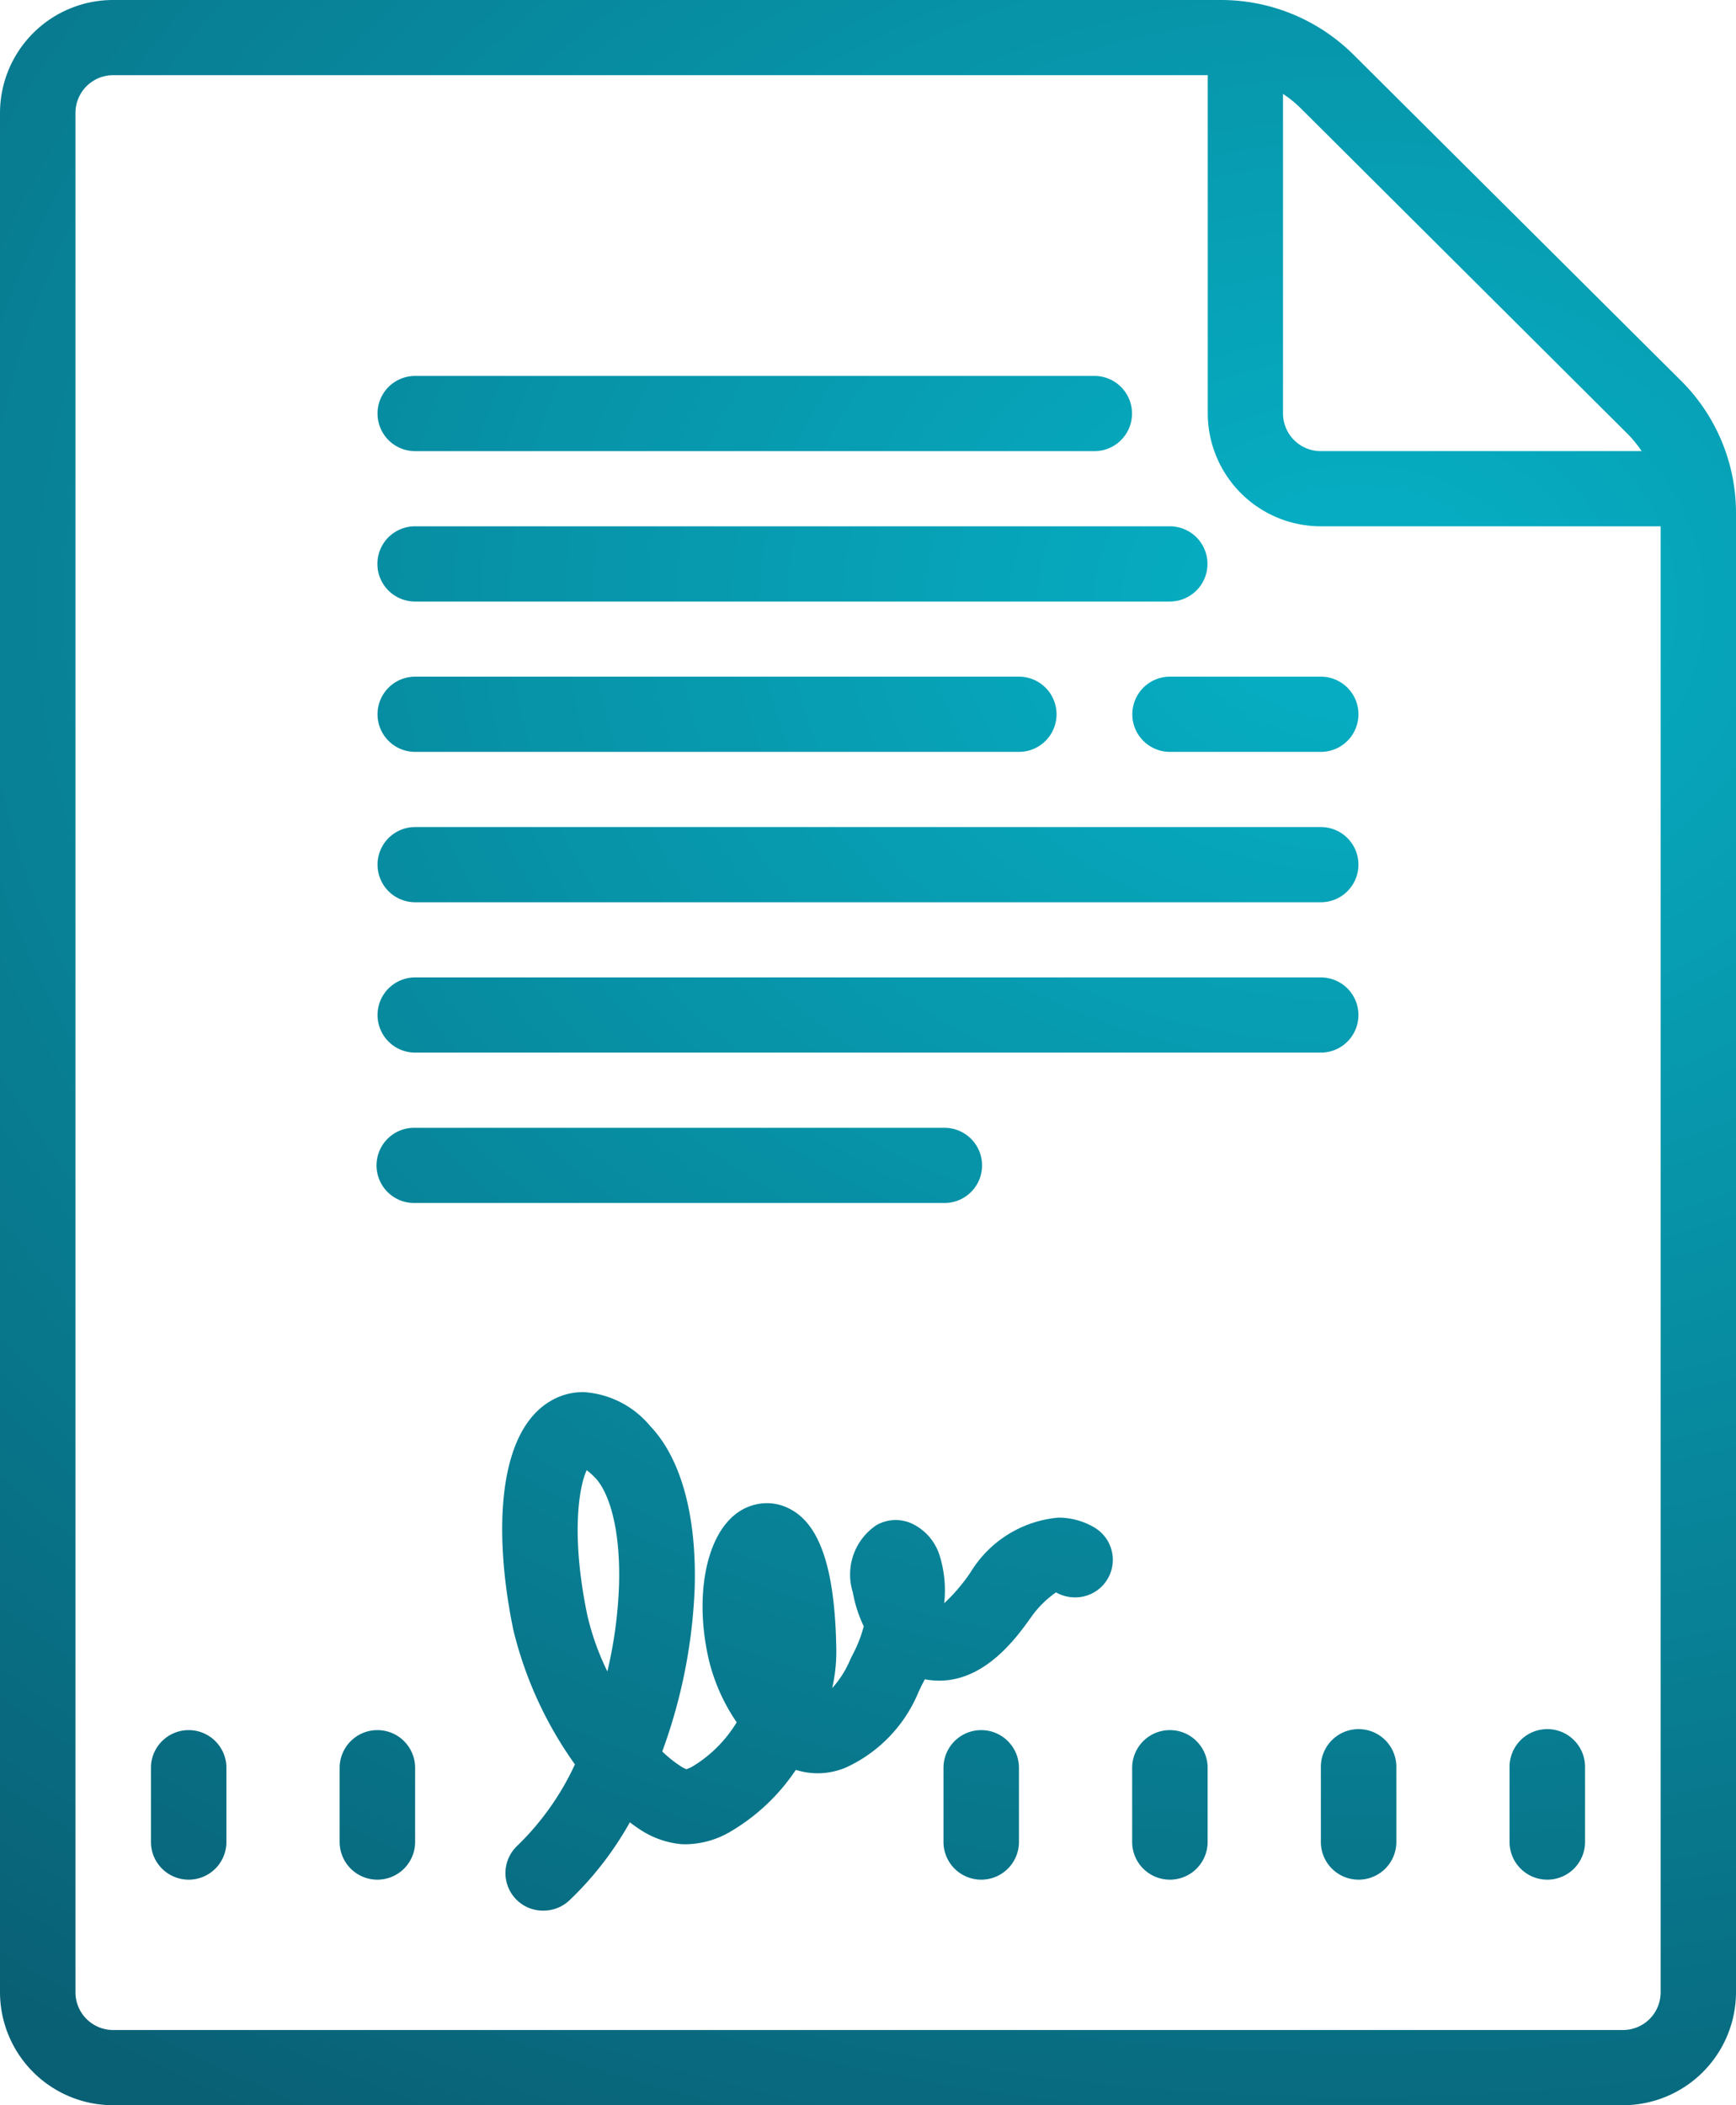<svg height="80" width="66" xmlns="http://www.w3.org/2000/svg"><radialGradient id="a" cx=".5" cy=".283" r=".841"><stop offset="0" stop-color="#06b1c6"/><stop offset="1" stop-color="#096075"/></radialGradient><path d="M61.7 80H4.3A4.3 4.3 0 0 1 0 75.714V4.286A4.3 4.3 0 0 1 4.3 0h42.1a7.144 7.144 0 0 1 5.072 2.092L63.9 14.458a7.082 7.082 0 0 1 2.1 5.051v56.205A4.3 4.3 0 0 1 61.7 80zM4.3 2.857a1.434 1.434 0 0 0-1.431 1.429v71.428A1.434 1.434 0 0 0 4.3 77.143h57.4a1.433 1.433 0 0 0 1.435-1.428V20H50.217a4.3 4.3 0 0 1-4.3-4.286V2.857zm44.478.714v12.143a1.434 1.434 0 0 0 1.435 1.429h12.2a4.441 4.441 0 0 0-.544-.664L49.45 4.113a4.315 4.315 0 0 0-.667-.542zm-28.13 69.035a1.426 1.426 0 0 1-.976-2.471 10.342 10.342 0 0 0 2.186-3.086 14.753 14.753 0 0 1-2.337-5.09c-.729-3.482-.711-7.618 1.525-8.783a2.4 2.4 0 0 1 .954-.269c.058 0 .118-.006.177-.006a3.577 3.577 0 0 1 2.542 1.29c1.169 1.221 1.77 3.4 1.692 6.138a20.242 20.242 0 0 1-1.233 6.228 4.43 4.43 0 0 0 .673.542 1.135 1.135 0 0 0 .246.133.1.1 0 0 1 .021-.009 1.275 1.275 0 0 0 .22-.1 4.987 4.987 0 0 0 1.67-1.674 7.174 7.174 0 0 1-1.059-2.372c-.543-2.339-.137-4.607.986-5.513a1.941 1.941 0 0 1 1.217-.442 1.858 1.858 0 0 1 .8.18c1.213.565 1.8 2.29 1.844 5.43a6.282 6.282 0 0 1-.157 1.417 3.821 3.821 0 0 0 .695-1.105l.157-.312a4.731 4.731 0 0 0 .347-.932 5.039 5.039 0 0 1-.415-1.289 2.259 2.259 0 0 1 .9-2.556 1.489 1.489 0 0 1 1.3-.078 2 2 0 0 1 1.1 1.234 4.447 4.447 0 0 1 .174 1.814 6.876 6.876 0 0 0 1-1.172 4.357 4.357 0 0 1 3.339-2.082 2.689 2.689 0 0 1 1.358.368 1.427 1.427 0 0 1-.726 2.663 1.465 1.465 0 0 1-.721-.19l-.019.014-.014.01a3.835 3.835 0 0 0-.881.874c-.568.8-1.75 2.456-3.525 2.457a2.985 2.985 0 0 1-.544-.051h-.005c-.022.047-.047.093-.07.137l-.053.1-.107.229-.006.012a5.435 5.435 0 0 1-2.74 2.863 2.736 2.736 0 0 1-1.094.229 2.779 2.779 0 0 1-.833-.129 7.645 7.645 0 0 1-2.528 2.371 3.42 3.42 0 0 1-1.644.456c-.078 0-.156 0-.233-.009a3.419 3.419 0 0 1-1.553-.574 7.753 7.753 0 0 1-.353-.251 12.5 12.5 0 0 1-2.3 2.968 1.439 1.439 0 0 1-.997.388zm1.659-16.741c-.291.613-.613 2.463.022 5.513a9.881 9.881 0 0 0 .762 2.138 16.679 16.679 0 0 0 .443-3.271c.067-2.249-.42-3.582-.9-4.079a2.729 2.729 0 0 0-.33-.3zm36.519 15.564A1.433 1.433 0 0 1 57.391 70v-2.857a1.435 1.435 0 0 1 2.87 0V70a1.434 1.434 0 0 1-1.435 1.429zm-7.174 0A1.433 1.433 0 0 1 50.217 70v-2.857a1.435 1.435 0 0 1 2.87 0V70a1.434 1.434 0 0 1-1.435 1.429zm-7.174 0A1.433 1.433 0 0 1 43.043 70v-2.857a1.435 1.435 0 0 1 2.869 0V70a1.433 1.433 0 0 1-1.434 1.429zm-7.174 0A1.433 1.433 0 0 1 35.87 70v-2.857a1.435 1.435 0 0 1 2.869 0V70a1.433 1.433 0 0 1-1.439 1.429zm-22.956 0A1.433 1.433 0 0 1 12.913 70v-2.857a1.435 1.435 0 0 1 2.869 0V70a1.433 1.433 0 0 1-1.434 1.429zm-7.174 0A1.433 1.433 0 0 1 5.739 70v-2.857a1.435 1.435 0 0 1 2.869 0V70a1.433 1.433 0 0 1-1.434 1.429zm28.7-25.714H15.782a1.429 1.429 0 1 1 0-2.857H35.87a1.429 1.429 0 1 1 0 2.857zM50.217 40H15.782a1.428 1.428 0 1 1 0-2.857h34.435a1.428 1.428 0 1 1 0 2.857zm0-5.714H15.782a1.428 1.428 0 1 1 0-2.857h34.435a1.428 1.428 0 1 1 0 2.857zm0-5.714h-5.739a1.429 1.429 0 1 1 0-2.858h5.739a1.429 1.429 0 1 1 0 2.858zm-11.479 0H15.782a1.429 1.429 0 1 1 0-2.858h22.957a1.429 1.429 0 1 1 0 2.858zm5.739-5.714h-28.7a1.429 1.429 0 1 1 0-2.858h28.7a1.429 1.429 0 1 1 0 2.858zm-2.869-5.714H15.782a1.429 1.429 0 1 1 0-2.858h25.827a1.429 1.429 0 1 1 0 2.858z" fill="url(#a)"/></svg>